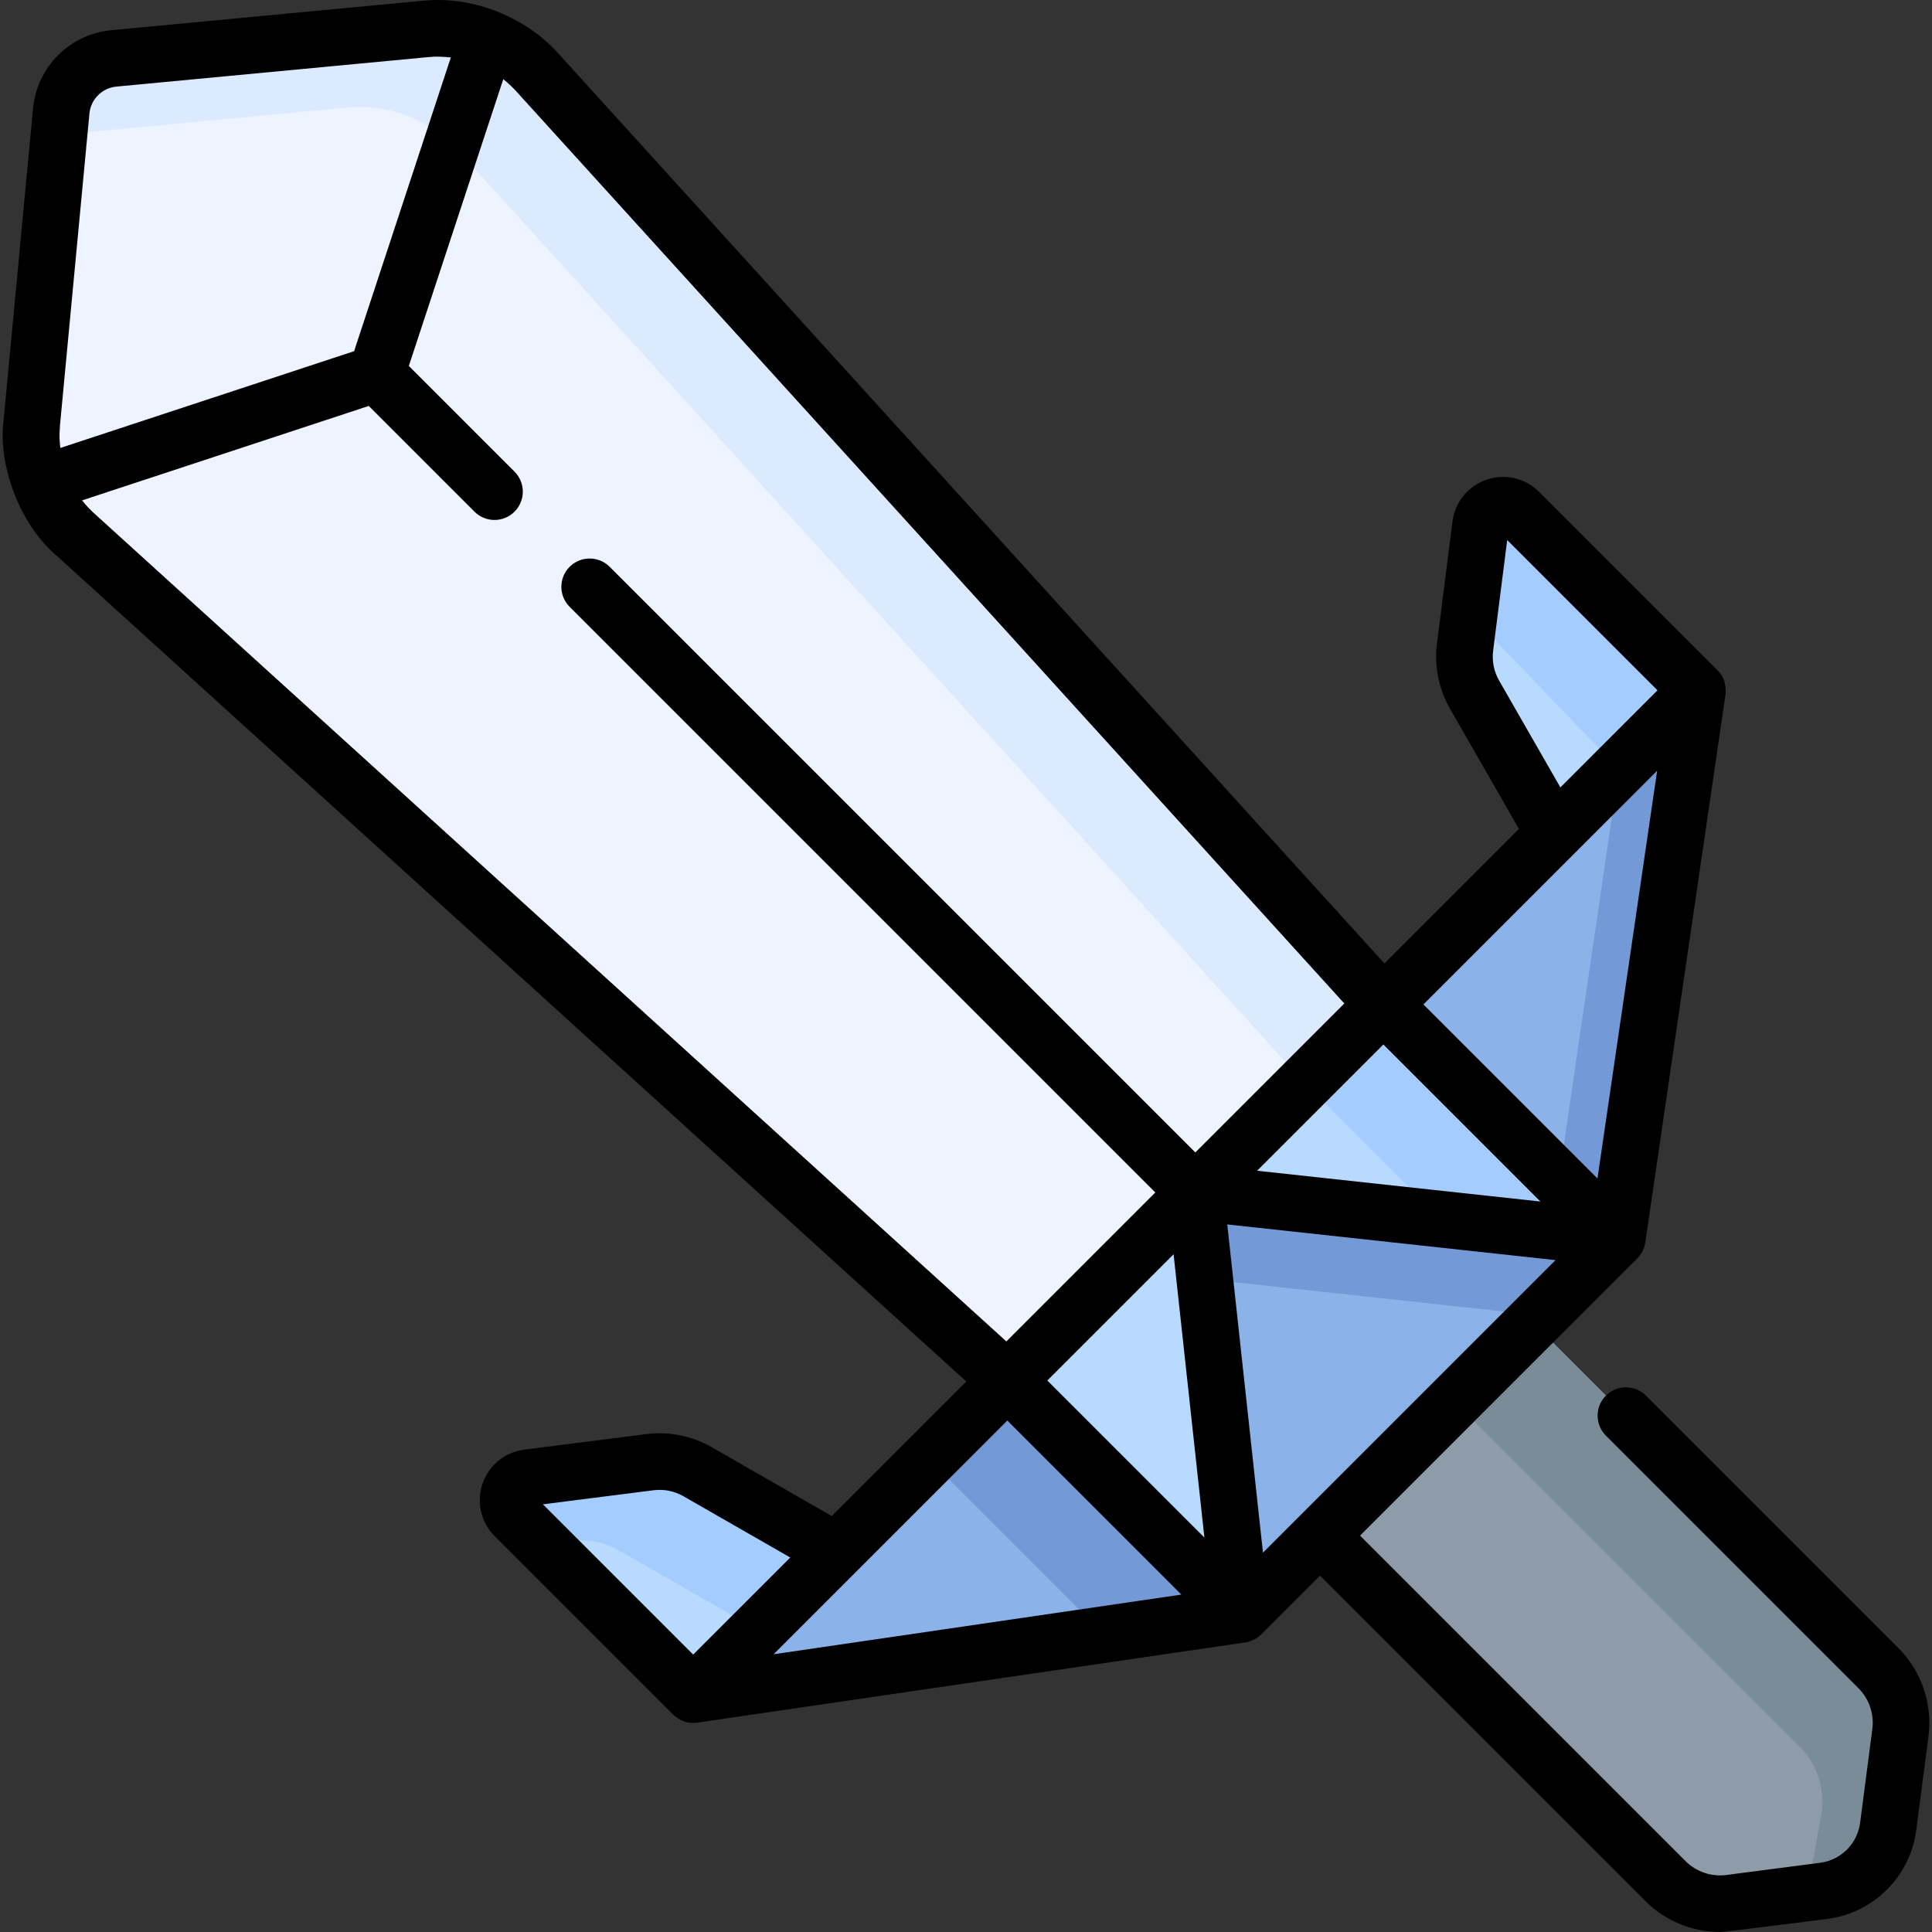 <svg id="Capa_1" enable-background="new 0 0 512 512" height="512" viewBox="0 0 512 512" width="512" xmlns="http://www.w3.org/2000/svg"><rect x="0" y="0" width="512" height="512" fill="#333333" stroke="none"/><g><g><path d="m142.275 19.061 224.338 247.125-99.664 99.664-247.126-224.337c-4.054-3.686-7.132-8.203-9.091-13.168-2.015-5.101-2.839-10.674-2.311-16.271l7.812-82.682c.696-7.38 6.532-13.217 13.912-13.912l82.69-7.82c5.597-.528 11.17.296 16.271 2.311 4.965 1.958 9.483 5.037 13.169 9.09z" fill="#edf4ff"/><path d="m142.275 19.061c-3.686-4.054-8.203-7.132-13.168-9.091-5.101-2.015-10.674-2.839-16.271-2.311l-82.69 7.82c-7.38.696-13.217 6.532-13.912 13.912l-.598 6.332 76.357-7.22c5.597-.528 11.17.296 16.271 2.311 4.965 1.958 9.483 5.037 13.169 9.091l224.336 247.125 20.844-20.844z" fill="#dbeaff"/><path d="m277.302 303.18h140.946v87.666h-140.946z" fill="#b8daff" transform="matrix(.707 -.707 .707 .707 -143.515 347.552)"/><path d="m366.613 266.187-20.844 20.843 61.989 61.989-78.82 78.821 99.664-99.664z" fill="#a4ccff"/><path d="m497.835 442.106-91.582-91.582-56.429 56.429 91.582 91.582c4.473 4.473 10.769 6.615 17.041 5.797l24.905-3.246c8.884-1.158 15.877-8.15 17.034-17.035l3.246-24.905c.817-6.271-1.325-12.567-5.797-17.04z" fill="#8d9ca8"/><path d="m497.835 442.107-91.582-91.582-20.844 20.844 91.582 91.582c4.473 4.473 6.615 10.769 5.797 17.041l-1.757 10.054c-.631 4.838-3.001 9.106-6.455 12.185l8.775-1.144c8.884-1.158 15.877-8.15 17.035-17.034l3.246-24.905c.817-6.273-1.325-12.569-5.797-17.041z" fill="#7a8c98"/><path d="m428.602 328.176-99.664 99.664-12.161-111.817z" fill="#8bb3ea"/><path d="m408.159 348.618 20.443-20.442-111.825-12.153 2.494 22.935z" fill="#739ad6"/><path d="m129.106 9.971-29.328 89.038-89.046 29.336c-2.015-5.101-2.839-10.674-2.311-16.271l7.812-82.682c.696-7.38 6.532-13.217 13.912-13.912l82.69-7.82c5.597-.528 11.17.296 16.271 2.311z" fill="#edf4ff"/><path d="m91.991 28.504c5.597-.528 11.17.296 16.271 2.311 4.256 1.679 8.178 4.186 11.534 7.419l9.309-28.263c-5.101-2.015-10.674-2.839-16.271-2.311l-82.69 7.82c-7.38.696-13.217 6.532-13.912 13.912l-.598 6.332z" fill="#dbeaff"/><g><path d="m449.858 182.942-83.245 83.245 61.989 61.989z" fill="#8bb3ea"/><path d="m429.014 203.785-15.934 108.869 15.522 15.522 21.256-145.234z" fill="#739ad6"/><path d="m449.858 182.942-47.287-47.287c-3.529-3.529-9.573-1.463-10.203 3.489l-4.115 32.353c-.554 4.353.328 8.769 2.512 12.575l21.128 36.836z" fill="#b8daff"/><path d="m402.571 135.655c-3.529-3.529-9.573-1.462-10.203 3.489l-3.258 25.614c1.445.031 2.904.573 4.083 1.752l35.821 37.276 20.844-20.844z" fill="#a4ccff"/></g><g><path d="m183.704 449.096 83.245-83.245 61.989 61.989z" fill="#8bb3ea"/><path d="m328.938 427.84-61.989-61.989-20.844 20.843 46.468 46.468z" fill="#739ad6"/><path d="m183.704 449.096-47.287-47.287c-3.529-3.529-1.463-9.573 3.489-10.203l32.353-4.115c4.353-.554 8.769.328 12.575 2.512l36.836 21.128z" fill="#b8daff"/><path d="m184.834 390.002c-3.807-2.183-8.222-3.065-12.575-2.511l-32.353 4.115c-4.951.63-7.018 6.674-3.489 10.203l7.482 7.482 7.517-.956c4.353-.554 8.768.328 12.575 2.511l36.835 21.128 20.844-20.844z" fill="#a4ccff"/></g></g><path d="m503.138 436.803-66.951-66.951c-2.93-2.928-7.678-2.928-10.607 0-2.929 2.93-2.929 7.678 0 10.607l66.952 66.951c2.807 2.807 4.177 6.832 3.663 10.768l-3.246 24.905c-.717 5.504-5.063 9.85-10.566 10.566l-24.904 3.246c-3.944.513-7.963-.856-10.769-3.663l-86.279-86.278 73.475-73.475c.971-1.065 1.809-2.246 2.117-4.218l21.256-145.234c.131-1.844.065-4.182-2.117-6.39l-47.287-47.286c-3.672-3.671-9.003-4.907-13.919-3.229-4.913 1.681-8.373 5.924-9.028 11.075l-4.114 32.354c-.755 5.935.469 12.062 3.445 17.253l18.273 31.857-35.656 35.656-219.049-241.296c-8.188-9.072-21.895-15.206-35.698-13.827l-82.686 7.819c-10.95 1.031-19.645 9.726-20.676 20.674l-7.812 82.682c-1.498 10.983 3.7 26.939 13.827 35.697l241.297 219.047-35.656 35.656-31.858-18.272c-5.19-2.978-11.323-4.204-17.253-3.446l-32.354 4.115c-5.151.655-9.395 4.115-11.075 9.028s-.442 10.247 3.229 13.919l47.287 47.287c1.406 1.245 3.394 2.549 6.39 2.117l145.233-21.256c.712-.073 2.947-.75 4.218-2.117l15.582-15.582 86.278 86.278c5.235 5.234 12.428 8.16 19.77 8.16 1.18 0 28.45-3.476 28.45-3.476 12.241-1.597 21.905-11.261 23.502-23.502l3.246-24.906c1.112-8.521-1.854-17.237-7.93-23.313zm-168.437-25.333-9.46-86.983 86.989 9.454zm-67.753-35.012 46.125 46.125-108.063 15.814zm172.211-172.211-15.815 108.063-46.125-46.125zm-161.603 161.604 33.457-33.457 8.166 75.08zm130.681-47.432-75.088-8.161 33.464-33.464zm-10.966-138.077c-1.363-2.376-1.923-5.182-1.577-7.898l3.729-29.329 39.828 39.827-25.731 25.731zm-373.571-150.247c.356-3.785 3.363-6.792 7.151-7.148l82.688-7.819c.612.032 1.223-.336 5.941.089l-25.642 77.852-77.857 25.649c-.143-1.895-.355-2.252-.092-5.94zm-1.947 102.514 75.974-25.029 28.021 28.021c1.465 1.464 3.385 2.196 5.304 2.196s3.839-.732 5.304-2.196c2.929-2.93 2.929-7.678 0-10.607l-28.012-28.012 25.029-75.99c1.2.945 2.325 1.984 3.35 3.111l219.534 241.833-39.479 39.479-155.208-155.206c-2.93-2.928-7.678-2.928-10.607 0-2.929 2.93-2.929 7.678 0 10.607l155.206 155.206-39.471 39.471-241.829-219.529c-1.129-1.027-2.169-2.153-3.116-3.355zm151.452 262.322c2.719-.349 5.521.215 7.897 1.577l28.331 16.25-25.73 25.73-39.828-39.828z"/></g></svg>
